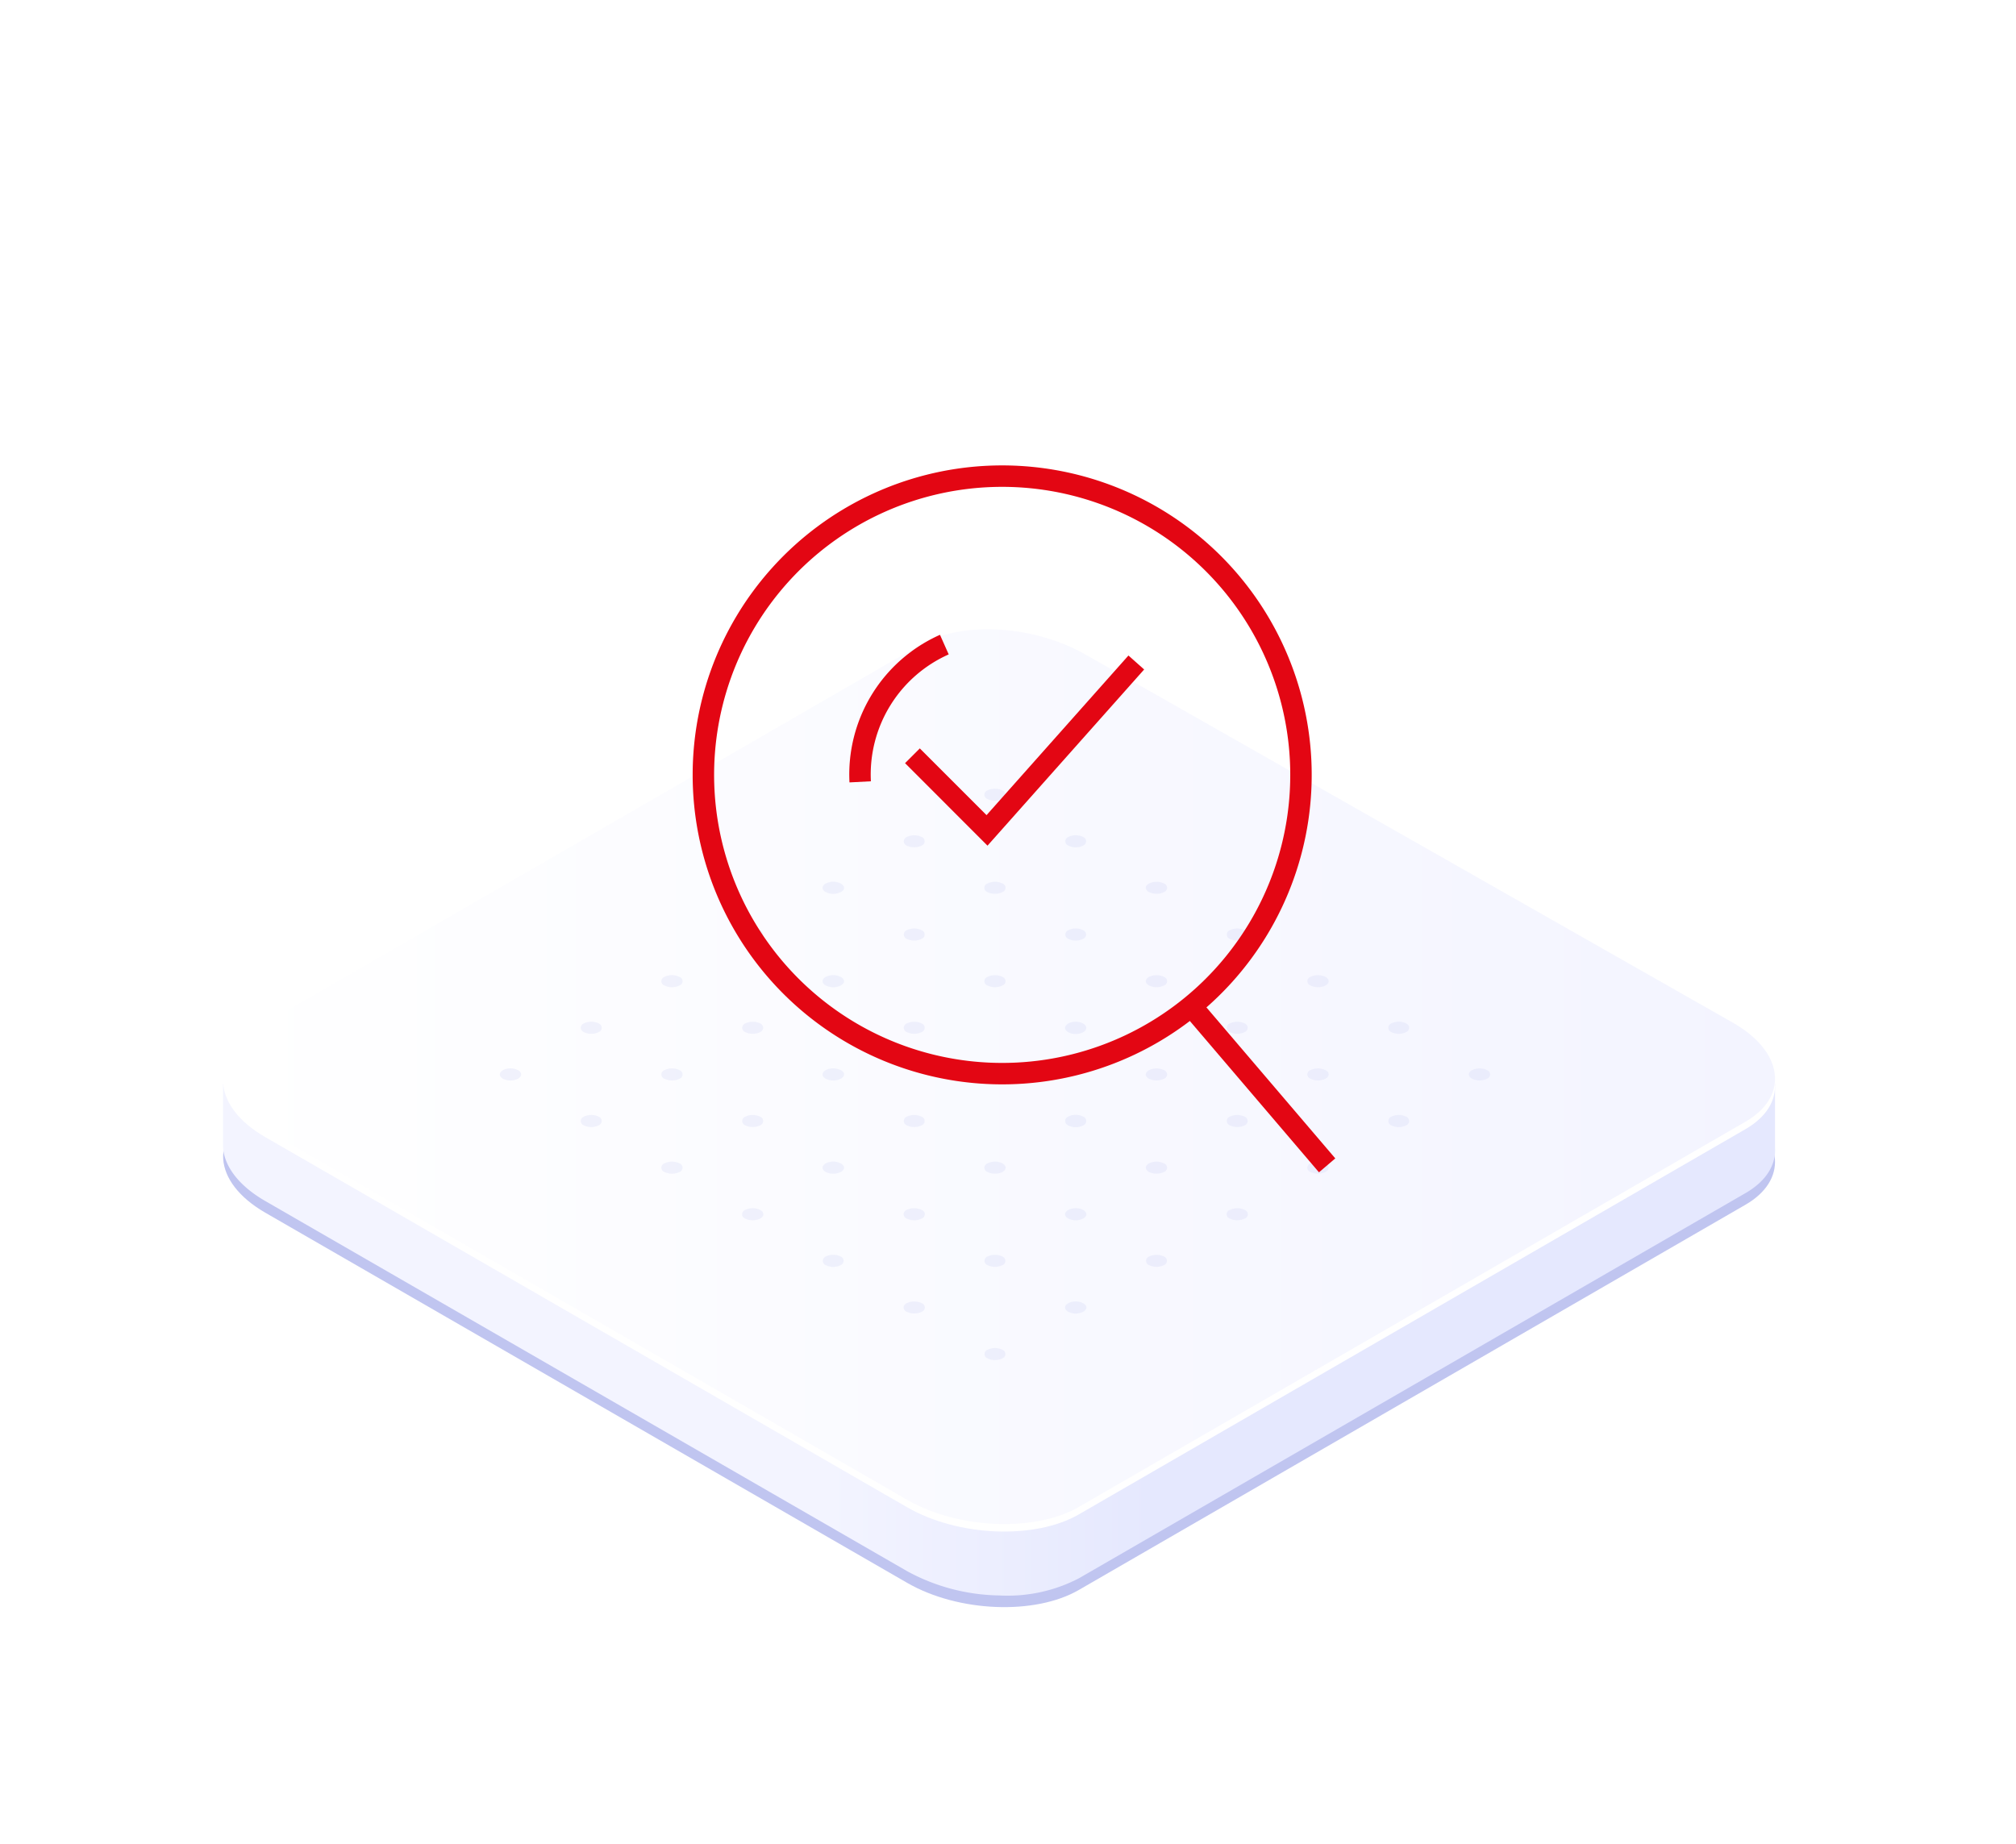 <?xml version="1.0" encoding="UTF-8"?> <svg xmlns="http://www.w3.org/2000/svg" xmlns:xlink="http://www.w3.org/1999/xlink" viewBox="0 0 235 215"><defs><style>.cls-1{mask:url(#mask);filter:url(#luminosity-noclip-2);}.cls-2,.cls-6{mix-blend-mode:multiply;}.cls-2{fill:url(#linear-gradient);}.cls-3{isolation:isolate;}.cls-12,.cls-4{fill:none;}.cls-5{mask:url(#mask-2);}.cls-6{fill:url(#linear-gradient-2);}.cls-7{fill:#c0c5f0;}.cls-8{fill:url(#linear-gradient-3);}.cls-9{fill:#fff;}.cls-10{fill:url(#linear-gradient-4);}.cls-11{opacity:0.2;}.cls-12{stroke:#e30613;stroke-linejoin:round;stroke-width:2.5px;}.cls-13{fill:#e30613;}.cls-14{filter:url(#luminosity-noclip);}</style><filter id="luminosity-noclip" x="116.47" y="-8955.8" width="117.46" height="32766" color-interpolation-filters="sRGB"><feFlood flood-color="#fff" result="bg"></feFlood><feBlend in="SourceGraphic" in2="bg"></feBlend></filter><mask id="mask" x="116.47" y="-8955.8" width="117.46" height="32766" maskUnits="userSpaceOnUse"><g class="cls-14"></g></mask><linearGradient id="linear-gradient" x1="116.47" y1="134.15" x2="233.93" y2="134.15" gradientUnits="userSpaceOnUse"><stop offset="0" stop-color="#fff"></stop><stop offset="1"></stop></linearGradient><filter id="luminosity-noclip-2" x="116.47" y="80.94" width="117.46" height="106.42" color-interpolation-filters="sRGB"><feFlood flood-color="#fff" result="bg"></feFlood><feBlend in="SourceGraphic" in2="bg"></feBlend></filter><mask id="mask-2" x="116.47" y="80.94" width="117.46" height="106.42" maskUnits="userSpaceOnUse"><g class="cls-1"><path class="cls-2" d="M230.29,127.86,152.68,83.05a15.72,15.72,0,0,0-7.86-2.11H116.47l83.67,48.31a5.66,5.66,0,0,1,0,9.81l-83.67,48.3h28.35a15.71,15.71,0,0,0,7.86-2.1l77.61-44.81A7.27,7.27,0,0,0,230.29,127.86Z"></path></g></mask><linearGradient id="linear-gradient-2" x1="116.47" y1="134.15" x2="233.93" y2="134.15" gradientUnits="userSpaceOnUse"><stop offset="0" stop-color="#d4d9fe"></stop><stop offset="1" stop-color="#fff"></stop></linearGradient><linearGradient id="linear-gradient-3" x1="206.37" y1="147.9" x2="26.27" y2="147.9" gradientUnits="userSpaceOnUse"><stop offset="0.4" stop-color="#e5e8fe"></stop><stop offset="0.61" stop-color="#f3f4ff"></stop></linearGradient><linearGradient id="linear-gradient-4" x1="26.01" y1="125.52" x2="206.92" y2="125.52" gradientUnits="userSpaceOnUse"><stop offset="0" stop-color="#fff"></stop><stop offset="1" stop-color="#f3f4ff"></stop></linearGradient></defs><title>supervision</title><g class="cls-3"><g id="Calque_2" data-name="Calque 2"><g id="Calque_1-2" data-name="Calque 1"><rect class="cls-4" width="235" height="215"></rect><g class="cls-5"><path class="cls-6" d="M230.29,127.86,152.68,83.05a15.72,15.72,0,0,0-7.86-2.11H116.47l83.67,48.31a5.66,5.66,0,0,1,0,9.81l-83.67,48.3h28.35a15.71,15.71,0,0,0,7.86-2.1l77.61-44.81A7.27,7.27,0,0,0,230.29,127.86Z"></path></g><path class="cls-7" d="M202,128.91,127.17,85.74c-5.92-3.42-14.88-3.79-20-.82L29.47,129.81c-2.45,1.42-3.58,3.34-3.45,5.33.15,2.18,1.8,4.44,4.89,6.23l74.85,43.17c5.93,3.42,14.89,3.78,20,.82l77.69-44.9c2.45-1.41,3.58-3.33,3.45-5.32C206.77,133,205.11,130.7,202,128.91Z"></path><path class="cls-8" d="M127.17,112.63c-5.92-3.42-14.88-3.78-20-.82L56.43,141.12,26,126.35v6.87c0,.18,0,.36,0,.55.15,2.18,1.8,4.44,4.89,6.23l74.85,43.17A23.07,23.07,0,0,0,116.47,186a18,18,0,0,0,9.3-2l77.69-44.9c2.45-1.41,3.58-3.33,3.45-5.32h0v-7.42l-30.38,14.76Z"></path><path class="cls-9" d="M202,120.12,127.17,77c-5.92-3.42-14.88-3.79-20-.82L29.47,121c-2.45,1.42-3.58,3.34-3.45,5.33.15,2.18,1.8,4.44,4.89,6.23l74.85,43.17c5.93,3.42,14.89,3.78,20,.82l77.69-44.9c2.45-1.41,3.58-3.33,3.45-5.32C206.77,124.17,205.11,121.91,202,120.12Z"></path><path class="cls-10" d="M202,119.23,126.64,76.37c-5.93-3.42-14.35-4.1-19.48-1.13L29.47,120.13c-2.45,1.42-3.58,3.34-3.45,5.33.15,2.17,1.8,4.44,4.89,6.22l74.85,43.18c5.93,3.41,14.89,3.78,20,.82l77.69-44.9c2.45-1.41,3.58-3.33,3.45-5.32C206.77,123.28,205.11,121,202,119.23Z"></path><g class="cls-11"><path class="cls-7" d="M60.38,124.76a1.93,1.93,0,0,0-1.75,0c-.49.28-.49.73,0,1a1.93,1.93,0,0,0,1.75,0C60.87,125.49,60.87,125,60.38,124.76Z"></path><path class="cls-7" d="M69.8,119.32a2,2,0,0,0-1.76,0,.54.54,0,0,0,0,1,2,2,0,0,0,1.76,0A.54.54,0,0,0,69.8,119.32Z"></path><path class="cls-7" d="M79.21,113.89a2,2,0,0,0-1.76,0,.53.53,0,0,0,0,1,2,2,0,0,0,1.76,0A.53.53,0,0,0,79.21,113.89Z"></path><path class="cls-7" d="M88.62,108.45a2,2,0,0,0-1.76,0,.54.54,0,0,0,0,1,2,2,0,0,0,1.76,0A.54.54,0,0,0,88.62,108.45Z"></path><path class="cls-7" d="M69.8,130.19a2,2,0,0,0-1.76,0,.54.54,0,0,0,0,1,2,2,0,0,0,1.76,0A.54.54,0,0,0,69.8,130.19Z"></path><path class="cls-7" d="M79.21,124.76a2,2,0,0,0-1.76,0,.53.53,0,0,0,0,1,2,2,0,0,0,1.76,0A.53.53,0,0,0,79.21,124.76Z"></path><path class="cls-7" d="M88.62,119.32a2,2,0,0,0-1.76,0,.54.54,0,0,0,0,1,2,2,0,0,0,1.76,0A.54.54,0,0,0,88.62,119.32Z"></path><path class="cls-7" d="M98,113.89a1.93,1.93,0,0,0-1.75,0c-.49.28-.49.73,0,1a1.93,1.93,0,0,0,1.75,0C98.52,114.62,98.52,114.17,98,113.89Z"></path><path class="cls-7" d="M79.21,135.63a2,2,0,0,0-1.76,0,.53.53,0,0,0,0,1,2,2,0,0,0,1.76,0A.53.53,0,0,0,79.21,135.63Z"></path><path class="cls-7" d="M88.62,130.19a2,2,0,0,0-1.76,0,.54.54,0,0,0,0,1,2,2,0,0,0,1.76,0A.54.54,0,0,0,88.62,130.19Z"></path><path class="cls-7" d="M98,124.76a1.93,1.93,0,0,0-1.75,0c-.49.28-.49.73,0,1a1.93,1.93,0,0,0,1.75,0C98.52,125.49,98.52,125,98,124.76Z"></path><path class="cls-7" d="M107.45,119.32a2,2,0,0,0-1.76,0,.54.54,0,0,0,0,1,2,2,0,0,0,1.76,0A.54.54,0,0,0,107.45,119.32Z"></path><path class="cls-7" d="M88.62,141.06a2,2,0,0,0-1.76,0,.53.53,0,0,0,0,1,2,2,0,0,0,1.76,0C89.11,141.79,89.11,141.34,88.62,141.06Z"></path><path class="cls-7" d="M98,135.63a1.93,1.93,0,0,0-1.75,0c-.49.28-.49.73,0,1a1.93,1.93,0,0,0,1.75,0C98.52,136.36,98.52,135.91,98,135.63Z"></path><path class="cls-7" d="M107.45,130.19a2,2,0,0,0-1.76,0,.54.54,0,0,0,0,1,2,2,0,0,0,1.76,0A.54.54,0,0,0,107.45,130.19Z"></path><path class="cls-7" d="M116.86,124.76a2,2,0,0,0-1.76,0,.53.53,0,0,0,0,1,2,2,0,0,0,1.76,0C117.35,125.49,117.35,125,116.86,124.76Z"></path><path class="cls-7" d="M98,146.49a1.93,1.93,0,0,0-1.75,0,.54.54,0,0,0,0,1,1.93,1.93,0,0,0,1.75,0A.54.54,0,0,0,98,146.49Z"></path><path class="cls-7" d="M107.45,141.06a2,2,0,0,0-1.76,0,.53.53,0,0,0,0,1,2,2,0,0,0,1.76,0A.53.53,0,0,0,107.45,141.06Z"></path><path class="cls-7" d="M116.86,135.63a2,2,0,0,0-1.76,0,.53.53,0,0,0,0,1,2,2,0,0,0,1.76,0C117.35,136.36,117.35,135.91,116.86,135.63Z"></path><path class="cls-7" d="M126.27,130.19a1.93,1.93,0,0,0-1.75,0,.54.54,0,0,0,0,1,1.93,1.93,0,0,0,1.75,0A.54.54,0,0,0,126.27,130.19Z"></path><path class="cls-7" d="M126.27,130.19a1.93,1.93,0,0,0-1.75,0,.54.54,0,0,0,0,1,1.93,1.93,0,0,0,1.75,0A.54.54,0,0,0,126.27,130.19Z"></path><path class="cls-7" d="M98,103a1.93,1.93,0,0,0-1.75,0c-.49.28-.49.73,0,1A1.93,1.93,0,0,0,98,104C98.52,103.75,98.52,103.3,98,103Z"></path><path class="cls-7" d="M107.45,97.58a2,2,0,0,0-1.76,0,.54.54,0,0,0,0,1,2,2,0,0,0,1.76,0A.54.54,0,0,0,107.45,97.58Z"></path><path class="cls-7" d="M116.86,92.15a2,2,0,0,0-1.76,0,.53.53,0,0,0,0,1,2,2,0,0,0,1.76,0A.53.53,0,0,0,116.86,92.15Z"></path><path class="cls-7" d="M107.45,108.45a2,2,0,0,0-1.76,0,.54.54,0,0,0,0,1,2,2,0,0,0,1.76,0A.54.54,0,0,0,107.45,108.45Z"></path><path class="cls-7" d="M116.86,103a2,2,0,0,0-1.76,0,.53.53,0,0,0,0,1,2,2,0,0,0,1.76,0A.53.53,0,0,0,116.86,103Z"></path><path class="cls-7" d="M126.27,97.58a1.93,1.93,0,0,0-1.75,0,.54.54,0,0,0,0,1,1.93,1.93,0,0,0,1.75,0A.54.54,0,0,0,126.27,97.58Z"></path><path class="cls-7" d="M116.86,113.89a2,2,0,0,0-1.76,0,.53.53,0,0,0,0,1,2,2,0,0,0,1.76,0A.53.53,0,0,0,116.86,113.89Z"></path><path class="cls-7" d="M126.27,108.45a1.93,1.93,0,0,0-1.75,0,.54.54,0,0,0,0,1,1.93,1.93,0,0,0,1.75,0A.54.54,0,0,0,126.27,108.45Z"></path><path class="cls-7" d="M135.69,103a2,2,0,0,0-1.76,0c-.49.28-.49.73,0,1a2,2,0,0,0,1.76,0A.53.53,0,0,0,135.69,103Z"></path><ellipse class="cls-7" cx="125.39" cy="119.83" rx="1.24" ry="0.72"></ellipse><path class="cls-7" d="M135.69,113.89a2,2,0,0,0-1.76,0c-.49.28-.49.73,0,1a2,2,0,0,0,1.76,0A.53.53,0,0,0,135.69,113.89Z"></path><path class="cls-7" d="M145.1,108.45a2,2,0,0,0-1.76,0,.54.54,0,0,0,0,1,2,2,0,0,0,1.76,0A.54.54,0,0,0,145.1,108.45Z"></path><path class="cls-7" d="M135.69,124.76a2,2,0,0,0-1.76,0c-.49.28-.49.73,0,1a2,2,0,0,0,1.76,0A.53.53,0,0,0,135.69,124.76Z"></path><path class="cls-7" d="M145.1,119.32a2,2,0,0,0-1.76,0,.54.54,0,0,0,0,1,2,2,0,0,0,1.76,0A.54.54,0,0,0,145.1,119.32Z"></path><path class="cls-7" d="M154.51,113.89a2,2,0,0,0-1.76,0,.53.53,0,0,0,0,1,2,2,0,0,0,1.76,0C155,114.62,155,114.17,154.51,113.89Z"></path><path class="cls-7" d="M107.45,151.93a2,2,0,0,0-1.76,0,.53.53,0,0,0,0,1,2,2,0,0,0,1.76,0A.53.53,0,0,0,107.45,151.93Z"></path><path class="cls-7" d="M116.86,146.49a2,2,0,0,0-1.76,0,.54.54,0,0,0,0,1,2,2,0,0,0,1.76,0A.54.54,0,0,0,116.86,146.49Z"></path><path class="cls-7" d="M126.27,141.06a1.93,1.93,0,0,0-1.75,0c-.49.28-.49.73,0,1a1.93,1.93,0,0,0,1.75,0C126.76,141.79,126.76,141.34,126.27,141.06Z"></path><path class="cls-7" d="M135.69,135.63a2,2,0,0,0-1.76,0c-.49.28-.49.73,0,1a2,2,0,0,0,1.76,0A.53.53,0,0,0,135.69,135.63Z"></path><path class="cls-7" d="M116.86,157.36a2,2,0,0,0-1.76,0,.54.54,0,0,0,0,1,2,2,0,0,0,1.76,0A.54.54,0,0,0,116.86,157.36Z"></path><path class="cls-7" d="M126.27,151.93a1.93,1.93,0,0,0-1.75,0c-.49.28-.49.73,0,1a1.93,1.93,0,0,0,1.75,0C126.76,152.66,126.76,152.21,126.27,151.93Z"></path><path class="cls-7" d="M135.69,146.49a2,2,0,0,0-1.76,0,.54.54,0,0,0,0,1,2,2,0,0,0,1.76,0A.54.54,0,0,0,135.69,146.49Z"></path><path class="cls-7" d="M145.1,141.06a2,2,0,0,0-1.76,0,.53.53,0,0,0,0,1,2,2,0,0,0,1.76,0A.53.53,0,0,0,145.1,141.06Z"></path><path class="cls-7" d="M145.1,130.19a2,2,0,0,0-1.76,0,.54.54,0,0,0,0,1,2,2,0,0,0,1.76,0A.54.54,0,0,0,145.1,130.19Z"></path><path class="cls-7" d="M154.51,124.76a2,2,0,0,0-1.76,0,.53.53,0,0,0,0,1,2,2,0,0,0,1.76,0C155,125.49,155,125,154.51,124.76Z"></path><path class="cls-7" d="M163.92,119.32a1.93,1.93,0,0,0-1.75,0,.54.54,0,0,0,0,1,1.93,1.93,0,0,0,1.75,0A.54.54,0,0,0,163.92,119.32Z"></path><path class="cls-7" d="M154.51,135.63a2,2,0,0,0-1.76,0,.53.53,0,0,0,0,1,2,2,0,0,0,1.76,0C155,136.36,155,135.91,154.51,135.63Z"></path><path class="cls-7" d="M163.92,130.19a1.93,1.93,0,0,0-1.75,0,.54.54,0,0,0,0,1,1.93,1.93,0,0,0,1.75,0A.54.54,0,0,0,163.92,130.19Z"></path><path class="cls-7" d="M173.34,124.76a2,2,0,0,0-1.76,0c-.49.28-.48.73,0,1a2,2,0,0,0,1.76,0A.53.53,0,0,0,173.34,124.76Z"></path></g><path class="cls-12" d="M151.61,88.63a34.83,34.83,0,1,1-36.5-33.08A34.84,34.84,0,0,1,151.61,88.63Z"></path><path class="cls-12" d="M100.27,91.15a16.57,16.57,0,0,1,9.81-16"></path><line class="cls-12" x1="138.95" y1="117.4" x2="154.7" y2="135.86"></line><polygon class="cls-13" points="115.11 98.59 105.5 88.97 107.22 87.25 115 95.03 131.54 76.42 133.37 78.05 115.11 98.59"></polygon></g></g></g></svg> 